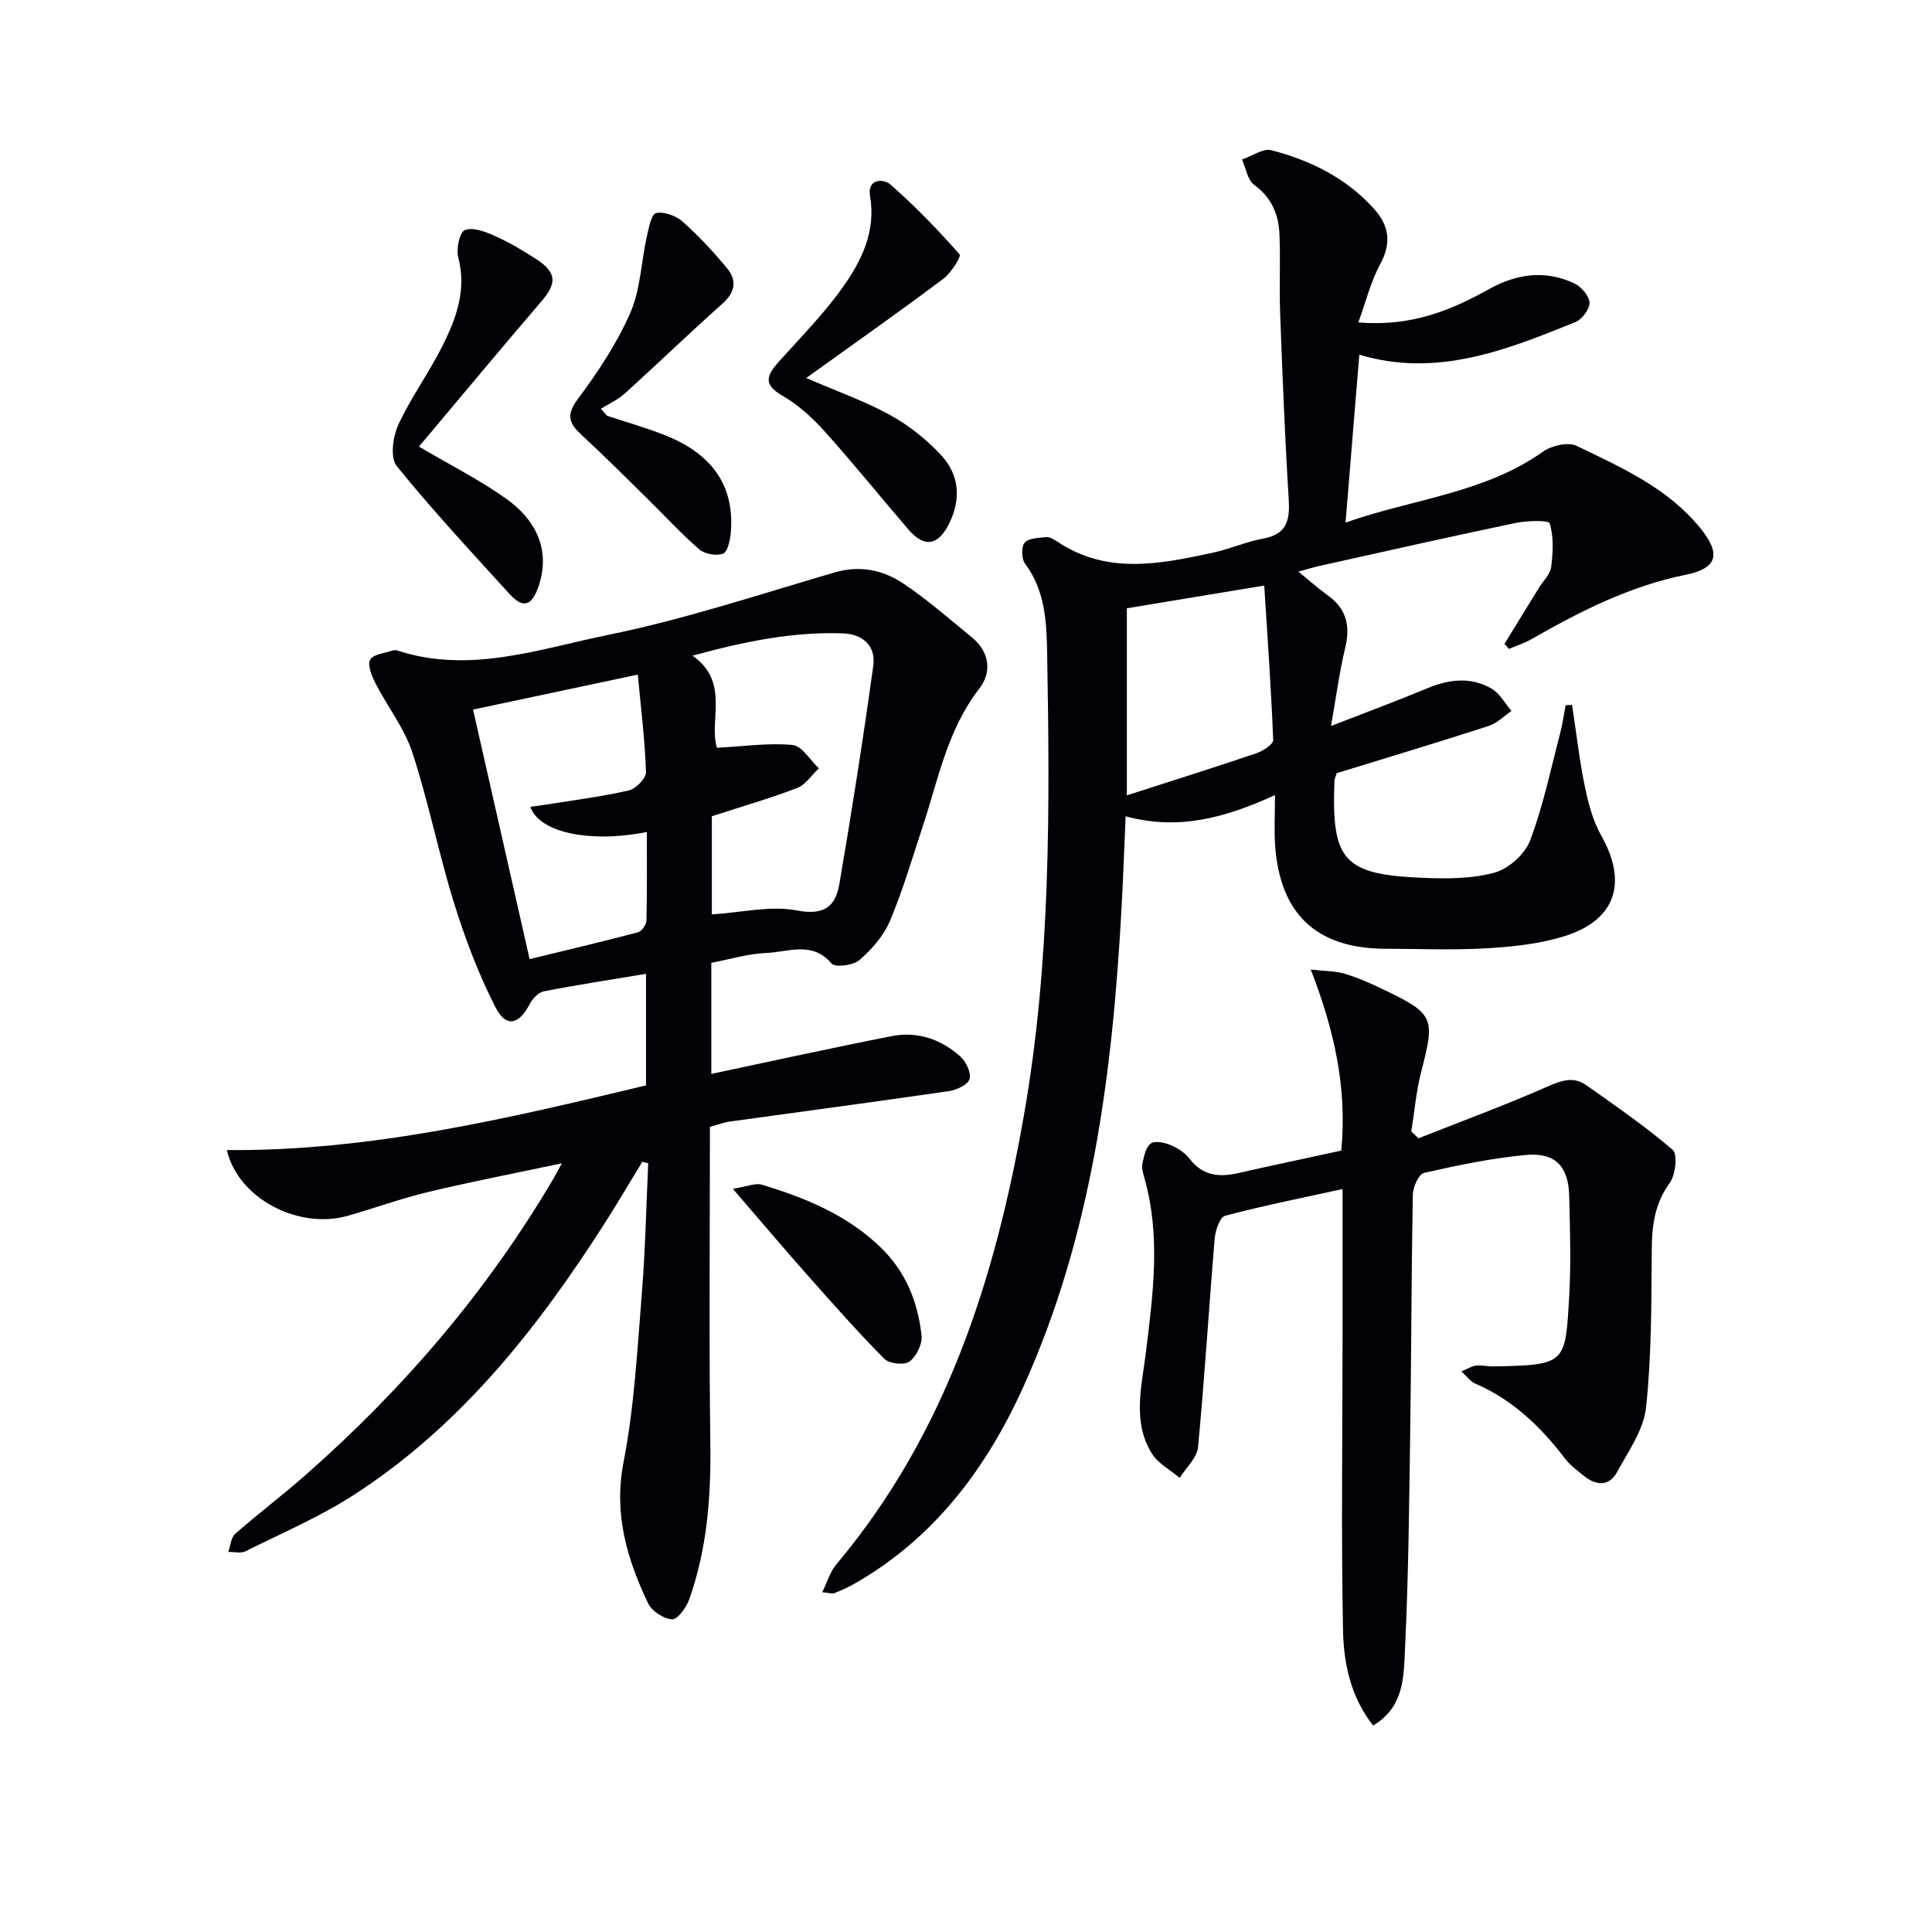<svg enable-background="new 0 0 400 400" viewBox="0 0 400 400" xmlns="http://www.w3.org/2000/svg"><path d="m133.75 224.72c0-8.21 0-15.68 0-23.1-7.18 1.2-14.21 2.27-21.19 3.63-1.12.22-2.32 1.55-2.91 2.67-2.22 4.24-4.88 4.9-7.06.64-3.51-6.87-6.28-14.2-8.58-21.57-3.2-10.28-5.27-20.92-8.62-31.14-1.67-5.1-5.19-9.58-7.68-14.44-.76-1.48-1.68-3.78-1.06-4.84.68-1.16 3.06-1.34 4.71-1.91.29-.1.68-.05.99.05 14.94 4.86 29.31-.36 43.55-3.26 15.85-3.23 31.33-8.39 46.9-12.93 5.27-1.54 10.04-.51 14.25 2.31 4.96 3.32 9.47 7.3 14.11 11.08 3.74 3.04 4.26 7.22 1.57 10.69-6.55 8.45-8.44 18.63-11.64 28.35-2.19 6.63-4.15 13.36-6.86 19.77-1.29 3.06-3.76 5.85-6.3 8.06-1.27 1.1-5.03 1.57-5.76.71-4.04-4.74-8.98-2.36-13.49-2.19-3.75.14-7.47 1.3-11.41 2.04v23c12.45-2.63 24.87-5.37 37.35-7.82 5.34-1.05 10.26.65 14.25 4.26 1.17 1.06 2.26 3.39 1.85 4.66-.37 1.18-2.7 2.24-4.29 2.47-15.11 2.2-30.25 4.2-45.37 6.3-1.28.18-2.52.67-4.08 1.1 0 22.06-.2 44 .09 65.93.14 10.92-.72 21.6-4.38 31.91-.6 1.68-2.43 4.19-3.54 4.12-1.77-.12-4.21-1.71-4.98-3.34-4.39-9.23-7.15-18.56-5.06-29.28 2.21-11.36 2.82-23.05 3.76-34.63.74-9.03.91-18.11 1.34-27.17-.41-.11-.81-.22-1.22-.32-2.62 4.29-5.17 8.63-7.88 12.87-13.92 21.77-29.79 41.83-51.78 56.06-7.07 4.57-14.92 7.93-22.49 11.71-.97.49-2.38.11-3.58.14.46-1.27.55-2.97 1.44-3.75 4.75-4.17 9.81-7.99 14.56-12.17 20.27-17.84 37.65-38.1 51.36-61.43.42-.71.79-1.44 1.7-3.11-9.74 2.07-18.69 3.79-27.55 5.91-5.64 1.35-11.12 3.34-16.71 4.94-10.28 2.95-22.79-3.58-25.09-13.59 29.66.25 58.12-6.52 86.78-13.39zm13.63-55.72v20.32c6.15-.39 12.15-1.88 17.66-.81 5.66 1.09 7.96-.93 8.74-5.46 2.57-15.02 4.93-30.09 7.02-45.19.57-4.09-2.1-6.58-6.31-6.73-10.29-.36-20.22 1.64-31.1 4.62 7.83 5.54 3.28 13.42 5.05 19.07 5.54-.29 10.65-1.05 15.65-.58 1.95.18 3.63 3.14 5.44 4.83-1.49 1.4-2.74 3.41-4.5 4.08-5.7 2.18-11.6 3.88-17.65 5.85zm-37.58-1.97c1.37-.18 2.34-.29 3.29-.45 5.72-.92 11.48-1.64 17.11-2.93 1.46-.34 3.59-2.53 3.54-3.81-.21-6.55-1.03-13.08-1.69-20.17-12.32 2.61-23.43 4.97-34.11 7.24 3.93 17.34 7.72 34.08 11.71 51.67 7.44-1.81 14.96-3.59 22.42-5.55.77-.2 1.75-1.56 1.77-2.41.15-6.08.08-12.17.08-18.36-11.73 2.32-22.27.16-24.12-5.23z" fill="#010106"/><path d="m281.23 66.75c11.02.92 19.19-2.51 27.11-6.92 5.67-3.15 11.61-3.98 17.6-1.16 1.43.67 3.08 2.57 3.15 3.98.06 1.33-1.53 3.46-2.89 4.02-14.36 5.82-28.79 11.57-44.77 6.76-.93 11.35-1.86 22.69-2.85 34.77 13.79-4.89 28.61-6 40.92-14.71 1.77-1.25 5.17-2.03 6.93-1.18 9.25 4.48 18.78 8.67 25.56 16.98 4.33 5.3 3.7 8.36-2.94 9.7-11.61 2.34-21.9 7.58-32.02 13.36-1.45.83-3.07 1.34-4.62 2-.31-.35-.62-.69-.93-1.04 2.39-3.88 4.77-7.76 7.16-11.64.87-1.41 2.32-2.75 2.51-4.25.38-3.01.56-6.26-.3-9.06-.21-.71-4.74-.57-7.13-.07-13.47 2.81-26.89 5.85-40.32 8.83-1.24.27-2.45.65-4.59 1.22 2.43 1.98 4.11 3.51 5.96 4.82 3.9 2.75 4.86 6.27 3.76 10.87-1.22 5.09-1.9 10.31-2.96 16.28 7.35-2.86 13.67-5.2 19.89-7.79 4.55-1.9 9.07-2.45 13.39.08 1.68.98 2.74 3.03 4.09 4.59-1.56 1.06-2.99 2.55-4.71 3.11-10.56 3.41-21.19 6.61-31.48 9.78-.27.87-.44 1.18-.46 1.5-.66 16.62 1.82 19.49 18.35 20.17 4.95.2 10.14.21 14.84-1.1 2.89-.8 6.23-3.81 7.3-6.61 2.69-7.07 4.23-14.58 6.16-21.93.53-2 .82-4.07 1.22-6.11.44-.02.88-.03 1.32-.05.86 5.64 1.5 11.33 2.65 16.91.72 3.5 1.68 7.13 3.42 10.2 5.44 9.63 3.01 17.4-7.56 20.74-5.13 1.62-10.69 2.2-16.11 2.53-6.97.42-13.99.11-20.99.1-14.26-.03-21.88-7.11-22.89-21.42-.22-3.14-.03-6.31-.03-10.39-10.03 4.57-19.79 7.42-30.92 4.38-.29 6.57-.51 12.83-.85 19.08-1.87 33.98-6.09 67.52-20.28 98.94-7.68 17.01-18.55 31.52-35.17 40.96-1.29.74-2.68 1.33-4.07 1.88-.39.15-.92-.06-2.45-.21 1.09-2.2 1.65-4.24 2.89-5.72 22.69-26.99 32.94-59.11 38.89-93.12 5.55-31.67 5.35-63.59 4.79-95.53-.11-6.41-.37-12.96-4.56-18.55-.75-1-.83-3.49-.11-4.35.82-.97 2.88-1.02 4.44-1.17.73-.07 1.61.43 2.29.89 10.27 6.93 21.23 4.69 32.14 2.36 3.56-.76 6.96-2.3 10.53-2.95 5-.91 5.55-3.91 5.28-8.26-.79-12.77-1.29-25.56-1.77-38.35-.2-5.45.08-10.92-.14-16.37-.16-4.12-1.62-7.61-5.23-10.25-1.38-1.01-1.72-3.46-2.53-5.25 2.05-.7 4.36-2.38 6.11-1.92 8.14 2.11 15.58 5.8 21.31 12.22 3.11 3.49 3.53 7.09 1.17 11.41-1.9 3.49-2.86 7.51-4.5 12.01zm-19.48 54.48c-10.36 1.72-19.28 3.19-28.45 4.71v38.73c9.22-2.97 18.06-5.75 26.83-8.72 1.37-.46 3.51-1.87 3.47-2.76-.42-10.68-1.18-21.34-1.85-31.96z" fill="#010106"/><path d="m277.7 238.22c1.23-13.03-1.44-24.9-6.32-37.49 3.03.35 5.13.3 7.04.88 2.69.81 5.3 1.96 7.84 3.18 10.68 5.11 10.9 5.85 7.98 17.13-1.04 4.02-1.38 8.22-2.05 12.34.5.47 1 .94 1.49 1.41 8.86-3.5 17.82-6.8 26.53-10.63 2.96-1.3 5.51-2.29 8.25-.34 6.07 4.31 12.23 8.52 17.85 13.36 1.06.92.6 5.17-.6 6.83-3.06 4.22-3.69 8.65-3.73 13.63-.09 10.96-.02 21.98-1.18 32.85-.49 4.65-3.66 9.11-6.02 13.43-1.6 2.93-4.26 2.83-6.75.84-1.43-1.14-2.95-2.27-4.04-3.7-5.03-6.58-10.83-12.16-18.57-15.49-.95-.41-1.64-1.42-2.86-2.52 1.37-.56 2.19-1.11 3.07-1.2 1.14-.13 2.32.19 3.48.17 15.29-.26 14.98-.56 15.79-14.84.38-6.77.15-13.58-.01-20.37-.14-6.21-2.86-9.14-9.02-8.56-7.07.66-14.08 2.13-21.02 3.7-1.1.25-2.31 2.9-2.34 4.47-.3 16.32-.3 32.65-.54 48.97-.22 14.97-.35 29.96-1.07 44.91-.28 5.69-.05 12.16-6.61 16.07-4.65-5.9-6.09-12.84-6.23-19.68-.39-19.94-.11-39.88-.1-59.83.01-10.32 0-20.63 0-31.56-8.36 1.83-16.4 3.43-24.31 5.53-1.08.29-2.02 3.02-2.16 4.69-1.21 14.4-2.08 28.83-3.45 43.21-.21 2.22-2.48 4.25-3.8 6.37-1.96-1.67-4.49-2.98-5.77-5.06-4.1-6.64-2.07-13.93-1.22-20.94 1.48-12.08 3.1-24.1-.32-36.12-.27-.95-.59-2.03-.4-2.95.31-1.48.67-3.33 1.7-4.14.81-.63 2.81-.25 4.03.26 1.49.62 3.06 1.61 4.02 2.87 2.72 3.56 6.14 3.88 10.11 2.97 7.1-1.61 14.23-3.11 21.31-4.65z" fill="#010106"/><path d="m166.92 78.26c6.57 2.85 12.23 4.83 17.41 7.69 3.85 2.13 7.47 5.01 10.47 8.23 3.83 4.11 4.25 9.18 1.65 14.33-2.25 4.47-5.09 4.92-8.34 1.15-5.86-6.8-11.48-13.8-17.48-20.46-2.52-2.8-5.47-5.46-8.71-7.32-4.05-2.32-3.09-4.28-.71-6.95 4.53-5.07 9.37-9.94 13.28-15.46 3.9-5.5 6.91-11.58 5.64-18.93-.61-3.54 2.77-3.62 4.25-2.32 5.09 4.47 9.82 9.37 14.3 14.45.37.41-1.77 3.86-3.37 5.05-9.13 6.84-18.48 13.42-28.39 20.54z" fill="#010106"/><path d="m125.68 86.08c4.04 1.34 8.16 2.49 12.11 4.07 9.07 3.63 14.44 9.93 13.5 20.26-.14 1.52-.67 3.9-1.61 4.23-1.41.49-3.79.07-4.93-.92-3.76-3.26-7.14-6.97-10.7-10.46-4.5-4.42-8.96-8.9-13.6-13.17-2.58-2.38-3.34-4.09-.84-7.44 4.15-5.56 8.08-11.49 10.86-17.81 2.13-4.84 2.27-10.54 3.44-15.82.39-1.78.96-4.71 1.91-4.9 1.67-.35 4.11.53 5.48 1.74 3.33 2.95 6.39 6.25 9.23 9.68 2.09 2.52 1.69 4.97-.96 7.33-6.83 6.08-13.41 12.45-20.2 18.59-1.44 1.3-3.3 2.13-4.97 3.17.43.47.86.96 1.28 1.45z" fill="#010106"/><path d="m86.74 92.46c6.78 4 12.74 6.99 18.1 10.83 6.96 4.98 8.97 11.48 6.62 18.22-1.39 3.98-3.18 4.52-5.97 1.46-7.93-8.71-15.96-17.34-23.36-26.49-1.38-1.7-.8-6.05.33-8.51 2.62-5.7 6.41-10.86 9.22-16.49 2.81-5.65 4.96-11.52 3.2-18.18-.46-1.75.28-5.24 1.36-5.66 1.67-.65 4.24.32 6.17 1.19 3 1.34 5.87 3.03 8.63 4.83 4.26 2.79 4.27 5 1.04 8.75-8.51 9.92-16.86 19.98-25.34 30.05z" fill="#010106"/><path d="m151.73 246.13c2.95-.46 4.67-1.26 6.02-.85 9.08 2.75 17.75 6.3 24.73 13.13 5.14 5.03 7.57 11.26 8.32 18.13.19 1.75-1.09 4.32-2.53 5.37-1.08.79-4.18.43-5.2-.6-5.58-5.64-10.84-11.6-16.1-17.54-4.81-5.43-9.49-10.98-15.24-17.64z" fill="#010106"/></svg>